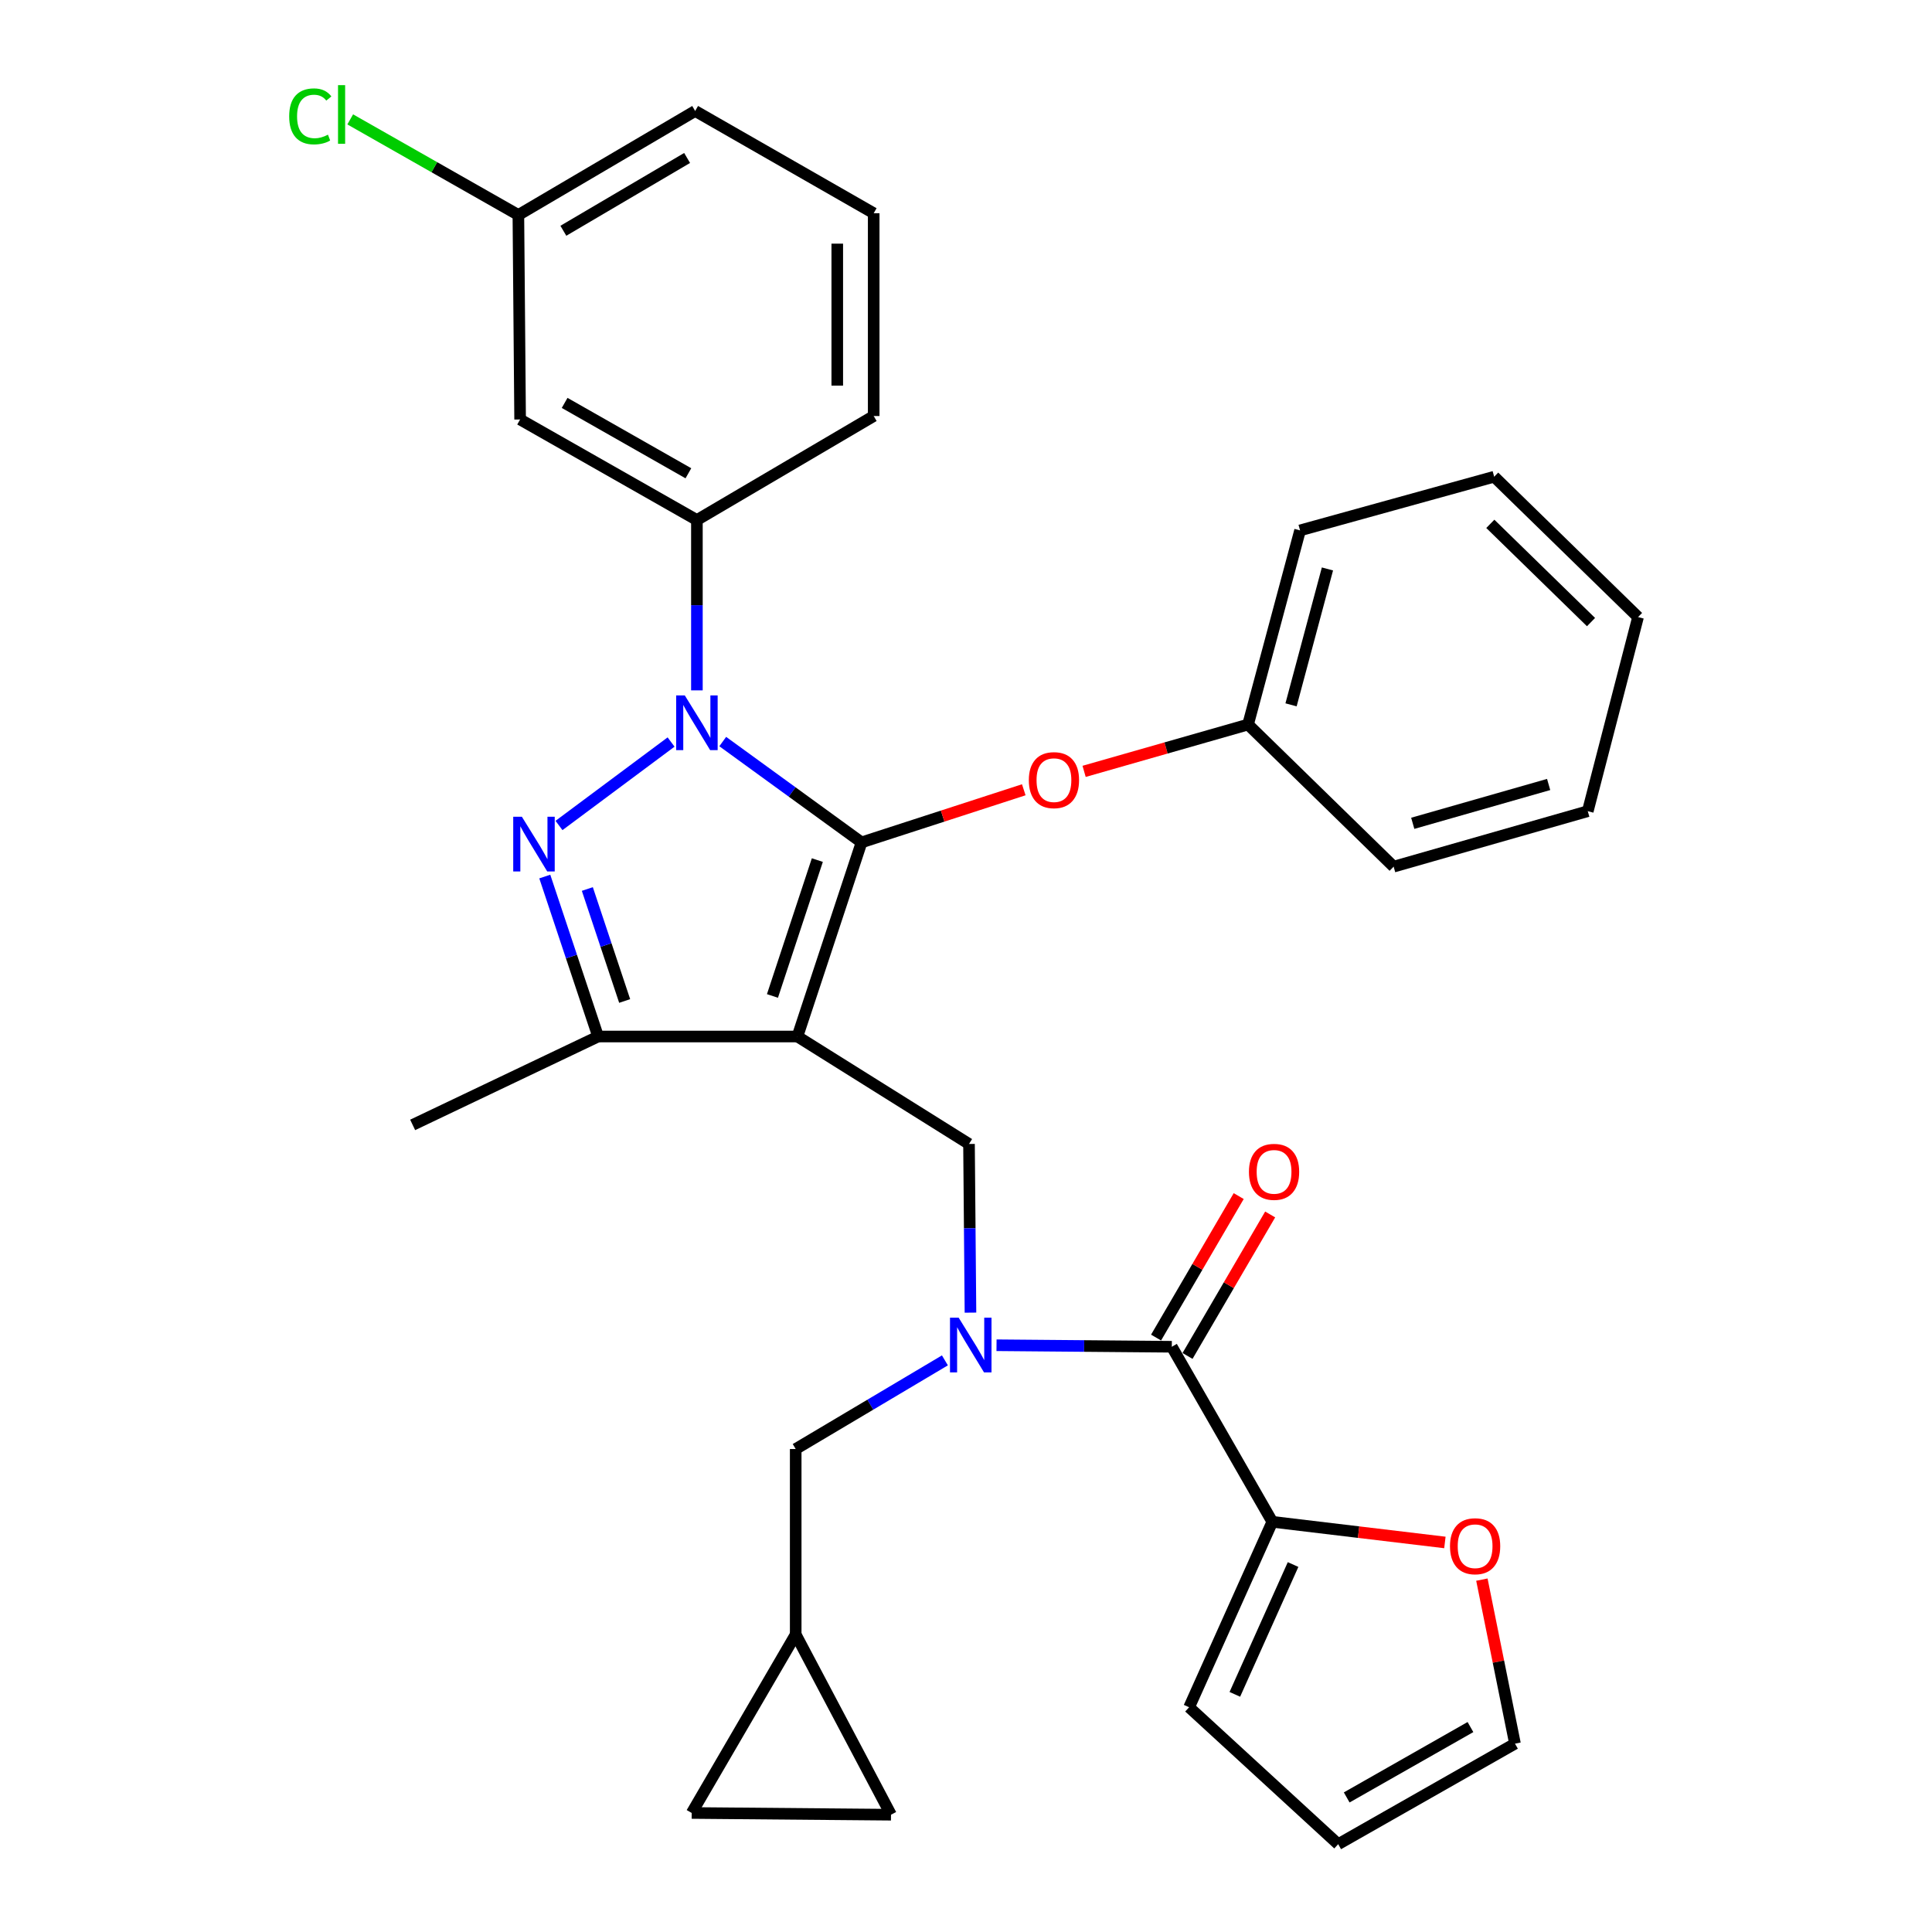 <?xml version='1.0' encoding='iso-8859-1'?>
<svg version='1.1' baseProfile='full'
              xmlns='http://www.w3.org/2000/svg'
                      xmlns:rdkit='http://www.rdkit.org/xml'
                      xmlns:xlink='http://www.w3.org/1999/xlink'
                  xml:space='preserve'
width='1000px' height='1000px' viewBox='0 0 1000 1000'>
<!-- END OF HEADER -->
<rect style='opacity:1.0;fill:#FFFFFF;stroke:none' width='1000' height='1000' x='0' y='0'> </rect>
<path class='bond-0' d='M 501.557,592.115 L 412.743,536.495' style='fill:none;fill-rule:evenodd;stroke:#000000;stroke-width:6px;stroke-linecap:butt;stroke-linejoin:miter;stroke-opacity:1' />
<path class='bond-1' d='M 501.557,592.115 L 501.935,635.766' style='fill:none;fill-rule:evenodd;stroke:#000000;stroke-width:6px;stroke-linecap:butt;stroke-linejoin:miter;stroke-opacity:1' />
<path class='bond-1' d='M 501.935,635.766 L 502.313,679.418' style='fill:none;fill-rule:evenodd;stroke:#0000FF;stroke-width:6px;stroke-linecap:butt;stroke-linejoin:miter;stroke-opacity:1' />
<path class='bond-2' d='M 658.55,787.685 L 703.211,793.029' style='fill:none;fill-rule:evenodd;stroke:#000000;stroke-width:6px;stroke-linecap:butt;stroke-linejoin:miter;stroke-opacity:1' />
<path class='bond-2' d='M 703.211,793.029 L 747.873,798.373' style='fill:none;fill-rule:evenodd;stroke:#FF0000;stroke-width:6px;stroke-linecap:butt;stroke-linejoin:miter;stroke-opacity:1' />
<path class='bond-3' d='M 658.55,787.685 L 615.489,883.674' style='fill:none;fill-rule:evenodd;stroke:#000000;stroke-width:6px;stroke-linecap:butt;stroke-linejoin:miter;stroke-opacity:1' />
<path class='bond-3' d='M 669.293,809.801 L 639.151,876.993' style='fill:none;fill-rule:evenodd;stroke:#000000;stroke-width:6px;stroke-linecap:butt;stroke-linejoin:miter;stroke-opacity:1' />
<path class='bond-4' d='M 658.55,787.685 L 606.523,697.08' style='fill:none;fill-rule:evenodd;stroke:#000000;stroke-width:6px;stroke-linecap:butt;stroke-linejoin:miter;stroke-opacity:1' />
<path class='bond-5' d='M 515.8,696.295 L 561.161,696.688' style='fill:none;fill-rule:evenodd;stroke:#0000FF;stroke-width:6px;stroke-linecap:butt;stroke-linejoin:miter;stroke-opacity:1' />
<path class='bond-5' d='M 561.161,696.688 L 606.523,697.08' style='fill:none;fill-rule:evenodd;stroke:#000000;stroke-width:6px;stroke-linecap:butt;stroke-linejoin:miter;stroke-opacity:1' />
<path class='bond-6' d='M 489.083,704.125 L 450.468,727.067' style='fill:none;fill-rule:evenodd;stroke:#0000FF;stroke-width:6px;stroke-linecap:butt;stroke-linejoin:miter;stroke-opacity:1' />
<path class='bond-6' d='M 450.468,727.067 L 411.853,750.008' style='fill:none;fill-rule:evenodd;stroke:#000000;stroke-width:6px;stroke-linecap:butt;stroke-linejoin:miter;stroke-opacity:1' />
<path class='bond-7' d='M 614.663,701.835 L 636.05,665.219' style='fill:none;fill-rule:evenodd;stroke:#000000;stroke-width:6px;stroke-linecap:butt;stroke-linejoin:miter;stroke-opacity:1' />
<path class='bond-7' d='M 636.05,665.219 L 657.437,628.603' style='fill:none;fill-rule:evenodd;stroke:#FF0000;stroke-width:6px;stroke-linecap:butt;stroke-linejoin:miter;stroke-opacity:1' />
<path class='bond-7' d='M 598.382,692.326 L 619.77,655.71' style='fill:none;fill-rule:evenodd;stroke:#000000;stroke-width:6px;stroke-linecap:butt;stroke-linejoin:miter;stroke-opacity:1' />
<path class='bond-7' d='M 619.77,655.71 L 641.157,619.094' style='fill:none;fill-rule:evenodd;stroke:#FF0000;stroke-width:6px;stroke-linecap:butt;stroke-linejoin:miter;stroke-opacity:1' />
<path class='bond-8' d='M 767.02,817.613 L 775.585,860.06' style='fill:none;fill-rule:evenodd;stroke:#FF0000;stroke-width:6px;stroke-linecap:butt;stroke-linejoin:miter;stroke-opacity:1' />
<path class='bond-8' d='M 775.585,860.06 L 784.151,902.508' style='fill:none;fill-rule:evenodd;stroke:#000000;stroke-width:6px;stroke-linecap:butt;stroke-linejoin:miter;stroke-opacity:1' />
<path class='bond-9' d='M 615.489,883.674 L 692.645,954.545' style='fill:none;fill-rule:evenodd;stroke:#000000;stroke-width:6px;stroke-linecap:butt;stroke-linejoin:miter;stroke-opacity:1' />
<path class='bond-10' d='M 374.089,383.832 L 410.013,409.927' style='fill:none;fill-rule:evenodd;stroke:#0000FF;stroke-width:6px;stroke-linecap:butt;stroke-linejoin:miter;stroke-opacity:1' />
<path class='bond-10' d='M 410.013,409.927 L 445.937,436.022' style='fill:none;fill-rule:evenodd;stroke:#000000;stroke-width:6px;stroke-linecap:butt;stroke-linejoin:miter;stroke-opacity:1' />
<path class='bond-11' d='M 347.347,384.072 L 289.337,427.268' style='fill:none;fill-rule:evenodd;stroke:#0000FF;stroke-width:6px;stroke-linecap:butt;stroke-linejoin:miter;stroke-opacity:1' />
<path class='bond-12' d='M 360.716,357.334 L 360.716,313.248' style='fill:none;fill-rule:evenodd;stroke:#0000FF;stroke-width:6px;stroke-linecap:butt;stroke-linejoin:miter;stroke-opacity:1' />
<path class='bond-12' d='M 360.716,313.248 L 360.716,269.162' style='fill:none;fill-rule:evenodd;stroke:#000000;stroke-width:6px;stroke-linecap:butt;stroke-linejoin:miter;stroke-opacity:1' />
<path class='bond-13' d='M 445.937,436.022 L 487.919,422.404' style='fill:none;fill-rule:evenodd;stroke:#000000;stroke-width:6px;stroke-linecap:butt;stroke-linejoin:miter;stroke-opacity:1' />
<path class='bond-13' d='M 487.919,422.404 L 529.902,408.785' style='fill:none;fill-rule:evenodd;stroke:#FF0000;stroke-width:6px;stroke-linecap:butt;stroke-linejoin:miter;stroke-opacity:1' />
<path class='bond-14' d='M 445.937,436.022 L 412.743,536.495' style='fill:none;fill-rule:evenodd;stroke:#000000;stroke-width:6px;stroke-linecap:butt;stroke-linejoin:miter;stroke-opacity:1' />
<path class='bond-14' d='M 423.055,445.179 L 399.82,515.509' style='fill:none;fill-rule:evenodd;stroke:#000000;stroke-width:6px;stroke-linecap:butt;stroke-linejoin:miter;stroke-opacity:1' />
<path class='bond-15' d='M 412.743,536.495 L 309.579,536.495' style='fill:none;fill-rule:evenodd;stroke:#000000;stroke-width:6px;stroke-linecap:butt;stroke-linejoin:miter;stroke-opacity:1' />
<path class='bond-16' d='M 309.579,536.495 L 213.59,582.248' style='fill:none;fill-rule:evenodd;stroke:#000000;stroke-width:6px;stroke-linecap:butt;stroke-linejoin:miter;stroke-opacity:1' />
<path class='bond-17' d='M 309.579,536.495 L 295.779,495.096' style='fill:none;fill-rule:evenodd;stroke:#000000;stroke-width:6px;stroke-linecap:butt;stroke-linejoin:miter;stroke-opacity:1' />
<path class='bond-17' d='M 295.779,495.096 L 281.98,453.697' style='fill:none;fill-rule:evenodd;stroke:#0000FF;stroke-width:6px;stroke-linecap:butt;stroke-linejoin:miter;stroke-opacity:1' />
<path class='bond-17' d='M 323.326,518.113 L 313.666,489.134' style='fill:none;fill-rule:evenodd;stroke:#000000;stroke-width:6px;stroke-linecap:butt;stroke-linejoin:miter;stroke-opacity:1' />
<path class='bond-17' d='M 313.666,489.134 L 304.006,460.154' style='fill:none;fill-rule:evenodd;stroke:#0000FF;stroke-width:6px;stroke-linecap:butt;stroke-linejoin:miter;stroke-opacity:1' />
<path class='bond-18' d='M 358.024,938.394 L 461.188,939.294' style='fill:none;fill-rule:evenodd;stroke:#000000;stroke-width:6px;stroke-linecap:butt;stroke-linejoin:miter;stroke-opacity:1' />
<path class='bond-19' d='M 358.024,938.394 L 411.853,845.997' style='fill:none;fill-rule:evenodd;stroke:#000000;stroke-width:6px;stroke-linecap:butt;stroke-linejoin:miter;stroke-opacity:1' />
<path class='bond-20' d='M 461.188,939.294 L 411.853,845.997' style='fill:none;fill-rule:evenodd;stroke:#000000;stroke-width:6px;stroke-linecap:butt;stroke-linejoin:miter;stroke-opacity:1' />
<path class='bond-21' d='M 411.853,845.997 L 411.853,750.008' style='fill:none;fill-rule:evenodd;stroke:#000000;stroke-width:6px;stroke-linecap:butt;stroke-linejoin:miter;stroke-opacity:1' />
<path class='bond-22' d='M 561.131,399.259 L 603.561,387.139' style='fill:none;fill-rule:evenodd;stroke:#FF0000;stroke-width:6px;stroke-linecap:butt;stroke-linejoin:miter;stroke-opacity:1' />
<path class='bond-22' d='M 603.561,387.139 L 645.991,375.018' style='fill:none;fill-rule:evenodd;stroke:#000000;stroke-width:6px;stroke-linecap:butt;stroke-linejoin:miter;stroke-opacity:1' />
<path class='bond-23' d='M 672.911,274.536 L 645.991,375.018' style='fill:none;fill-rule:evenodd;stroke:#000000;stroke-width:6px;stroke-linecap:butt;stroke-linejoin:miter;stroke-opacity:1' />
<path class='bond-23' d='M 687.085,294.487 L 668.241,364.825' style='fill:none;fill-rule:evenodd;stroke:#000000;stroke-width:6px;stroke-linecap:butt;stroke-linejoin:miter;stroke-opacity:1' />
<path class='bond-24' d='M 672.911,274.536 L 773.383,246.747' style='fill:none;fill-rule:evenodd;stroke:#000000;stroke-width:6px;stroke-linecap:butt;stroke-linejoin:miter;stroke-opacity:1' />
<path class='bond-25' d='M 645.991,375.018 L 721.345,448.581' style='fill:none;fill-rule:evenodd;stroke:#000000;stroke-width:6px;stroke-linecap:butt;stroke-linejoin:miter;stroke-opacity:1' />
<path class='bond-26' d='M 773.383,246.747 L 847.847,319.398' style='fill:none;fill-rule:evenodd;stroke:#000000;stroke-width:6px;stroke-linecap:butt;stroke-linejoin:miter;stroke-opacity:1' />
<path class='bond-26' d='M 771.386,271.14 L 823.51,321.996' style='fill:none;fill-rule:evenodd;stroke:#000000;stroke-width:6px;stroke-linecap:butt;stroke-linejoin:miter;stroke-opacity:1' />
<path class='bond-27' d='M 360.716,269.162 L 269.21,217.125' style='fill:none;fill-rule:evenodd;stroke:#000000;stroke-width:6px;stroke-linecap:butt;stroke-linejoin:miter;stroke-opacity:1' />
<path class='bond-27' d='M 356.31,244.967 L 292.256,208.541' style='fill:none;fill-rule:evenodd;stroke:#000000;stroke-width:6px;stroke-linecap:butt;stroke-linejoin:miter;stroke-opacity:1' />
<path class='bond-28' d='M 360.716,269.162 L 452.222,215.334' style='fill:none;fill-rule:evenodd;stroke:#000000;stroke-width:6px;stroke-linecap:butt;stroke-linejoin:miter;stroke-opacity:1' />
<path class='bond-29' d='M 269.21,217.125 L 268.309,111.269' style='fill:none;fill-rule:evenodd;stroke:#000000;stroke-width:6px;stroke-linecap:butt;stroke-linejoin:miter;stroke-opacity:1' />
<path class='bond-30' d='M 268.309,111.269 L 359.815,57.44' style='fill:none;fill-rule:evenodd;stroke:#000000;stroke-width:6px;stroke-linecap:butt;stroke-linejoin:miter;stroke-opacity:1' />
<path class='bond-30' d='M 291.595,119.445 L 355.649,81.765' style='fill:none;fill-rule:evenodd;stroke:#000000;stroke-width:6px;stroke-linecap:butt;stroke-linejoin:miter;stroke-opacity:1' />
<path class='bond-31' d='M 268.309,111.269 L 224.792,86.531' style='fill:none;fill-rule:evenodd;stroke:#000000;stroke-width:6px;stroke-linecap:butt;stroke-linejoin:miter;stroke-opacity:1' />
<path class='bond-31' d='M 224.792,86.531 L 181.275,61.794' style='fill:none;fill-rule:evenodd;stroke:#00CC00;stroke-width:6px;stroke-linecap:butt;stroke-linejoin:miter;stroke-opacity:1' />
<path class='bond-32' d='M 452.222,215.334 L 452.222,110.368' style='fill:none;fill-rule:evenodd;stroke:#000000;stroke-width:6px;stroke-linecap:butt;stroke-linejoin:miter;stroke-opacity:1' />
<path class='bond-32' d='M 433.367,199.589 L 433.367,126.113' style='fill:none;fill-rule:evenodd;stroke:#000000;stroke-width:6px;stroke-linecap:butt;stroke-linejoin:miter;stroke-opacity:1' />
<path class='bond-33' d='M 452.222,110.368 L 359.815,57.44' style='fill:none;fill-rule:evenodd;stroke:#000000;stroke-width:6px;stroke-linecap:butt;stroke-linejoin:miter;stroke-opacity:1' />
<path class='bond-34' d='M 847.847,319.398 L 821.828,419.871' style='fill:none;fill-rule:evenodd;stroke:#000000;stroke-width:6px;stroke-linecap:butt;stroke-linejoin:miter;stroke-opacity:1' />
<path class='bond-35' d='M 721.345,448.581 L 821.828,419.871' style='fill:none;fill-rule:evenodd;stroke:#000000;stroke-width:6px;stroke-linecap:butt;stroke-linejoin:miter;stroke-opacity:1' />
<path class='bond-35' d='M 731.238,426.146 L 801.575,406.048' style='fill:none;fill-rule:evenodd;stroke:#000000;stroke-width:6px;stroke-linecap:butt;stroke-linejoin:miter;stroke-opacity:1' />
<path class='bond-36' d='M 784.151,902.508 L 692.645,954.545' style='fill:none;fill-rule:evenodd;stroke:#000000;stroke-width:6px;stroke-linecap:butt;stroke-linejoin:miter;stroke-opacity:1' />
<path class='bond-36' d='M 761.104,893.924 L 697.05,930.35' style='fill:none;fill-rule:evenodd;stroke:#000000;stroke-width:6px;stroke-linecap:butt;stroke-linejoin:miter;stroke-opacity:1' />
<path  class='atom-2' d='M 496.198 682.02
L 505.478 697.02
Q 506.398 698.5, 507.878 701.18
Q 509.358 703.86, 509.438 704.02
L 509.438 682.02
L 513.198 682.02
L 513.198 710.34
L 509.318 710.34
L 499.358 693.94
Q 498.198 692.02, 496.958 689.82
Q 495.758 687.62, 495.398 686.94
L 495.398 710.34
L 491.718 710.34
L 491.718 682.02
L 496.198 682.02
' fill='#0000FF'/>
<path  class='atom-4' d='M 646.451 606.545
Q 646.451 599.745, 649.811 595.945
Q 653.171 592.145, 659.451 592.145
Q 665.731 592.145, 669.091 595.945
Q 672.451 599.745, 672.451 606.545
Q 672.451 613.425, 669.051 617.345
Q 665.651 621.225, 659.451 621.225
Q 653.211 621.225, 649.811 617.345
Q 646.451 613.465, 646.451 606.545
M 659.451 618.025
Q 663.771 618.025, 666.091 615.145
Q 668.451 612.225, 668.451 606.545
Q 668.451 600.985, 666.091 598.185
Q 663.771 595.345, 659.451 595.345
Q 655.131 595.345, 652.771 598.145
Q 650.451 600.945, 650.451 606.545
Q 650.451 612.265, 652.771 615.145
Q 655.131 618.025, 659.451 618.025
' fill='#FF0000'/>
<path  class='atom-5' d='M 750.516 800.324
Q 750.516 793.524, 753.876 789.724
Q 757.236 785.924, 763.516 785.924
Q 769.796 785.924, 773.156 789.724
Q 776.516 793.524, 776.516 800.324
Q 776.516 807.204, 773.116 811.124
Q 769.716 815.004, 763.516 815.004
Q 757.276 815.004, 753.876 811.124
Q 750.516 807.244, 750.516 800.324
M 763.516 811.804
Q 767.836 811.804, 770.156 808.924
Q 772.516 806.004, 772.516 800.324
Q 772.516 794.764, 770.156 791.964
Q 767.836 789.124, 763.516 789.124
Q 759.196 789.124, 756.836 791.924
Q 754.516 794.724, 754.516 800.324
Q 754.516 806.044, 756.836 808.924
Q 759.196 811.804, 763.516 811.804
' fill='#FF0000'/>
<path  class='atom-7' d='M 354.456 359.958
L 363.736 374.958
Q 364.656 376.438, 366.136 379.118
Q 367.616 381.798, 367.696 381.958
L 367.696 359.958
L 371.456 359.958
L 371.456 388.278
L 367.576 388.278
L 357.616 371.878
Q 356.456 369.958, 355.216 367.758
Q 354.016 365.558, 353.656 364.878
L 353.656 388.278
L 349.976 388.278
L 349.976 359.958
L 354.456 359.958
' fill='#0000FF'/>
<path  class='atom-11' d='M 270.125 422.753
L 279.405 437.753
Q 280.325 439.233, 281.805 441.913
Q 283.285 444.593, 283.365 444.753
L 283.365 422.753
L 287.125 422.753
L 287.125 451.073
L 283.245 451.073
L 273.285 434.673
Q 272.125 432.753, 270.885 430.553
Q 269.685 428.353, 269.325 427.673
L 269.325 451.073
L 265.645 451.073
L 265.645 422.753
L 270.125 422.753
' fill='#0000FF'/>
<path  class='atom-16' d='M 532.519 403.799
Q 532.519 396.999, 535.879 393.199
Q 539.239 389.399, 545.519 389.399
Q 551.799 389.399, 555.159 393.199
Q 558.519 396.999, 558.519 403.799
Q 558.519 410.679, 555.119 414.599
Q 551.719 418.479, 545.519 418.479
Q 539.279 418.479, 535.879 414.599
Q 532.519 410.719, 532.519 403.799
M 545.519 415.279
Q 549.839 415.279, 552.159 412.399
Q 554.519 409.479, 554.519 403.799
Q 554.519 398.239, 552.159 395.439
Q 549.839 392.599, 545.519 392.599
Q 541.199 392.599, 538.839 395.399
Q 536.519 398.199, 536.519 403.799
Q 536.519 409.519, 538.839 412.399
Q 541.199 415.279, 545.519 415.279
' fill='#FF0000'/>
<path  class='atom-27' d='M 149.683 60.232
Q 149.683 53.192, 152.963 49.512
Q 156.283 45.792, 162.563 45.792
Q 168.403 45.792, 171.523 49.912
L 168.883 52.072
Q 166.603 49.072, 162.563 49.072
Q 158.283 49.072, 156.003 51.952
Q 153.763 54.792, 153.763 60.232
Q 153.763 65.832, 156.083 68.712
Q 158.443 71.592, 163.003 71.592
Q 166.123 71.592, 169.763 69.712
L 170.883 72.712
Q 169.403 73.672, 167.163 74.232
Q 164.923 74.792, 162.443 74.792
Q 156.283 74.792, 152.963 71.032
Q 149.683 67.272, 149.683 60.232
' fill='#00CC00'/>
<path  class='atom-27' d='M 174.963 44.072
L 178.643 44.072
L 178.643 74.432
L 174.963 74.432
L 174.963 44.072
' fill='#00CC00'/>
</svg>
